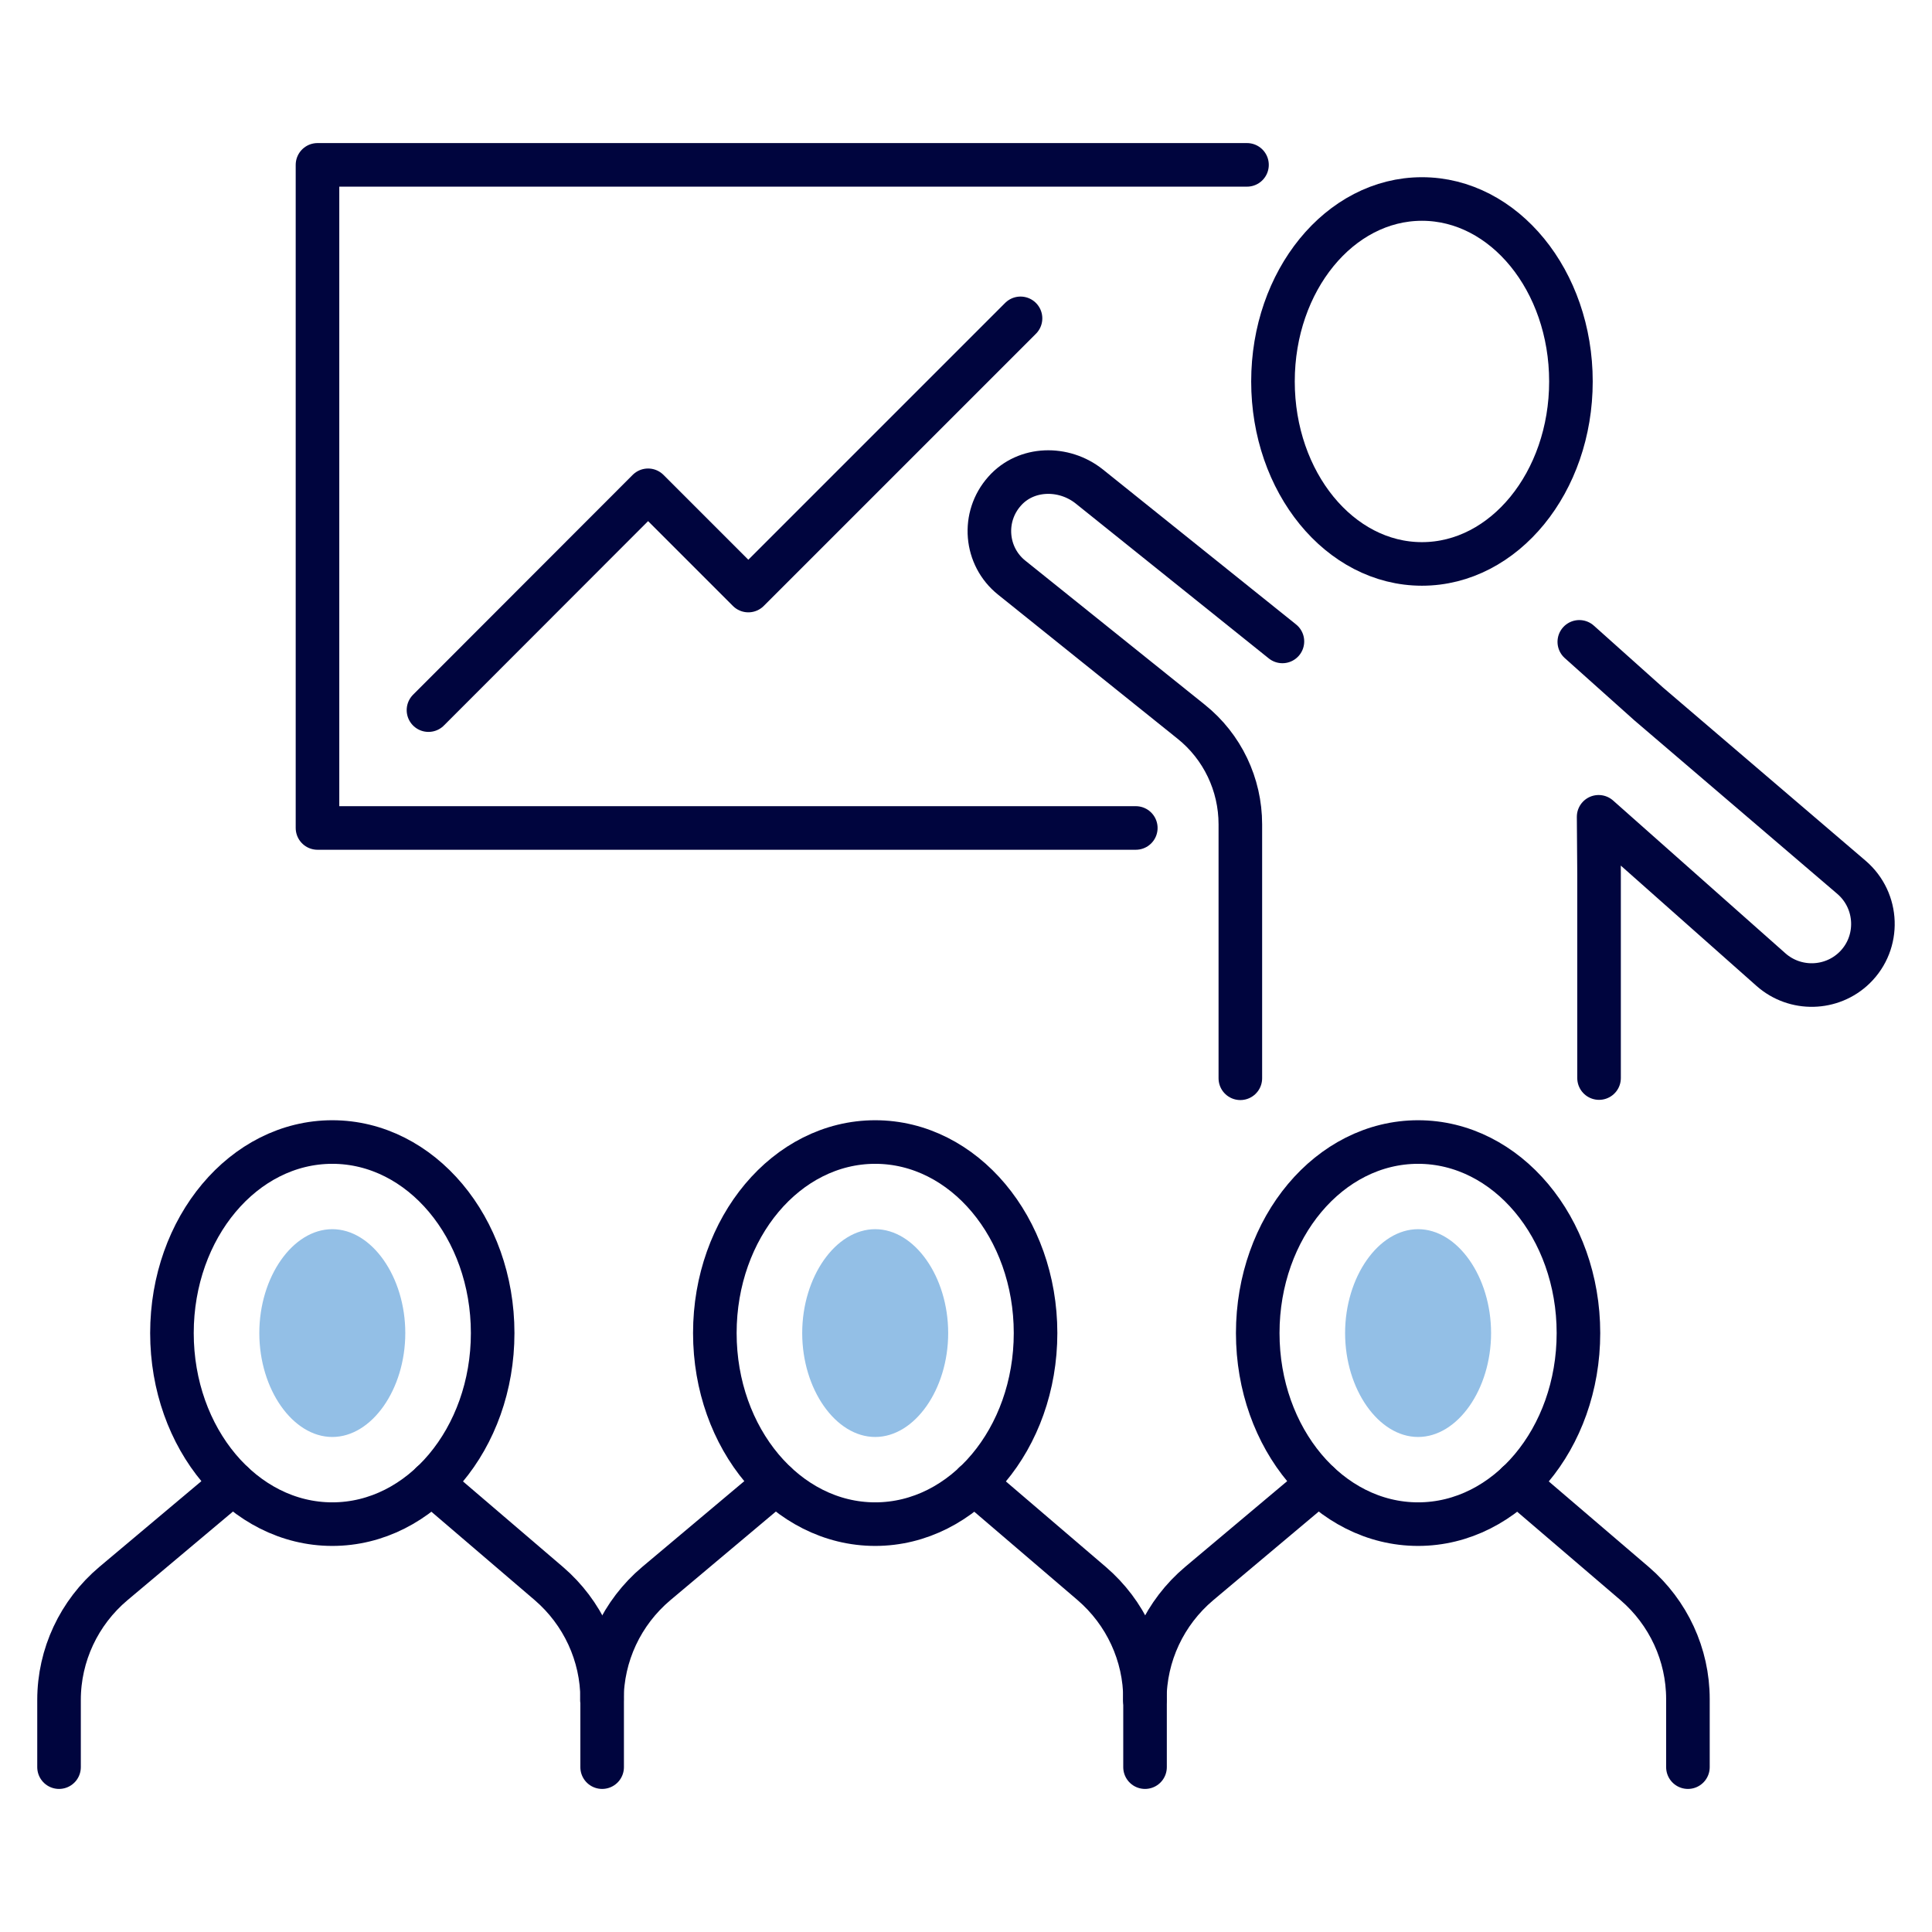 <?xml version="1.0" encoding="UTF-8"?>
<svg xmlns="http://www.w3.org/2000/svg" id="a" width="240px" height="240px" viewBox="0 0 90 90">
  <ellipse cx="66.24" cy="17.77" rx="6.94" ry="8.5" fill="none" stroke="#00053e" stroke-linecap="round" stroke-linejoin="round" stroke-width="2.03"></ellipse>
  <path d="M74.49,50.22v-9.52l-.02-2.65,8.03,7.12c1.12.99,2.82.95,3.89-.09h0c1.2-1.17,1.13-3.12-.14-4.21l-9.45-8.08-3.23-2.89" fill="none" stroke="#00053e" stroke-linecap="round" stroke-linejoin="round" stroke-width="2.03"></path>
  <path d="M59.74,29.88l-9-7.22c-1.18-.94-2.94-.91-3.94.22-1.07,1.2-.91,3.04.33,4.03l8.36,6.71c1.45,1.16,2.29,2.92,2.29,4.78v11.83" fill="none" stroke="#00053e" stroke-linecap="round" stroke-linejoin="round" stroke-width="2.03"></path>
  <polyline points="52.91 38.57 14.79 38.57 14.79 7.68 58.09 7.68" fill="none" stroke="#00053e" stroke-linecap="round" stroke-linejoin="round" stroke-width="2.03"></polyline>
  <polyline points="19.96 33.08 30.19 22.84 34.86 27.51 47.54 14.83" fill="none" stroke="#00053e" stroke-linecap="round" stroke-linejoin="round" stroke-width="2.03"></polyline>
  <path d="M20.1,69.09l5.47,4.68c1.57,1.35,2.48,3.31,2.48,5.38v3.17" fill="none" stroke="#00053e" stroke-linecap="round" stroke-linejoin="round" stroke-width="2.03"></path>
  <path d="M10.85,69.09l-5.57,4.68c-1.6,1.35-2.53,3.33-2.53,5.42v3.13" fill="none" stroke="#00053e" stroke-linecap="round" stroke-linejoin="round" stroke-width="2.03"></path>
  <ellipse cx="15.48" cy="62.1" rx="7.47" ry="8.9" fill="none" stroke="#00053e" stroke-linecap="round" stroke-linejoin="round" stroke-width="2.03"></ellipse>
  <path d="M15.48,66.94c-1.84,0-3.4-2.22-3.4-4.84s1.56-4.84,3.4-4.84,3.4,2.22,3.4,4.84-1.56,4.84-3.4,4.84Z" fill="#93bfe6"></path>
  <path d="M45.39,69.09l5.47,4.68c1.57,1.35,2.48,3.31,2.48,5.38v3.17" fill="none" stroke="#00053e" stroke-linecap="round" stroke-linejoin="round" stroke-width="2.03"></path>
  <path d="M36.14,69.09l-5.57,4.68c-1.6,1.35-2.53,3.33-2.53,5.42" fill="none" stroke="#00053e" stroke-linecap="round" stroke-linejoin="round" stroke-width="2.03"></path>
  <ellipse cx="40.77" cy="62.1" rx="7.47" ry="8.9" fill="none" stroke="#00053e" stroke-linecap="round" stroke-linejoin="round" stroke-width="2.03"></ellipse>
  <path d="M40.77,66.94c-1.84,0-3.4-2.22-3.4-4.84s1.56-4.84,3.4-4.84,3.4,2.22,3.4,4.84-1.56,4.84-3.4,4.84Z" fill="#93bfe6"></path>
  <path d="M70.68,69.09l5.47,4.68c1.57,1.35,2.48,3.31,2.48,5.38v3.17" fill="none" stroke="#00053e" stroke-linecap="round" stroke-linejoin="round" stroke-width="2.03"></path>
  <path d="M61.43,69.09l-5.57,4.68c-1.6,1.35-2.53,3.33-2.53,5.42" fill="none" stroke="#00053e" stroke-linecap="round" stroke-linejoin="round" stroke-width="2.03"></path>
  <ellipse cx="66.06" cy="62.1" rx="7.47" ry="8.9" fill="none" stroke="#00053e" stroke-linecap="round" stroke-linejoin="round" stroke-width="2.03"></ellipse>
  <path d="M66.06,66.94c-1.84,0-3.4-2.22-3.4-4.84s1.56-4.84,3.4-4.84,3.4,2.22,3.4,4.84-1.56,4.84-3.4,4.84Z" fill="#93bfe6"></path>
</svg>
